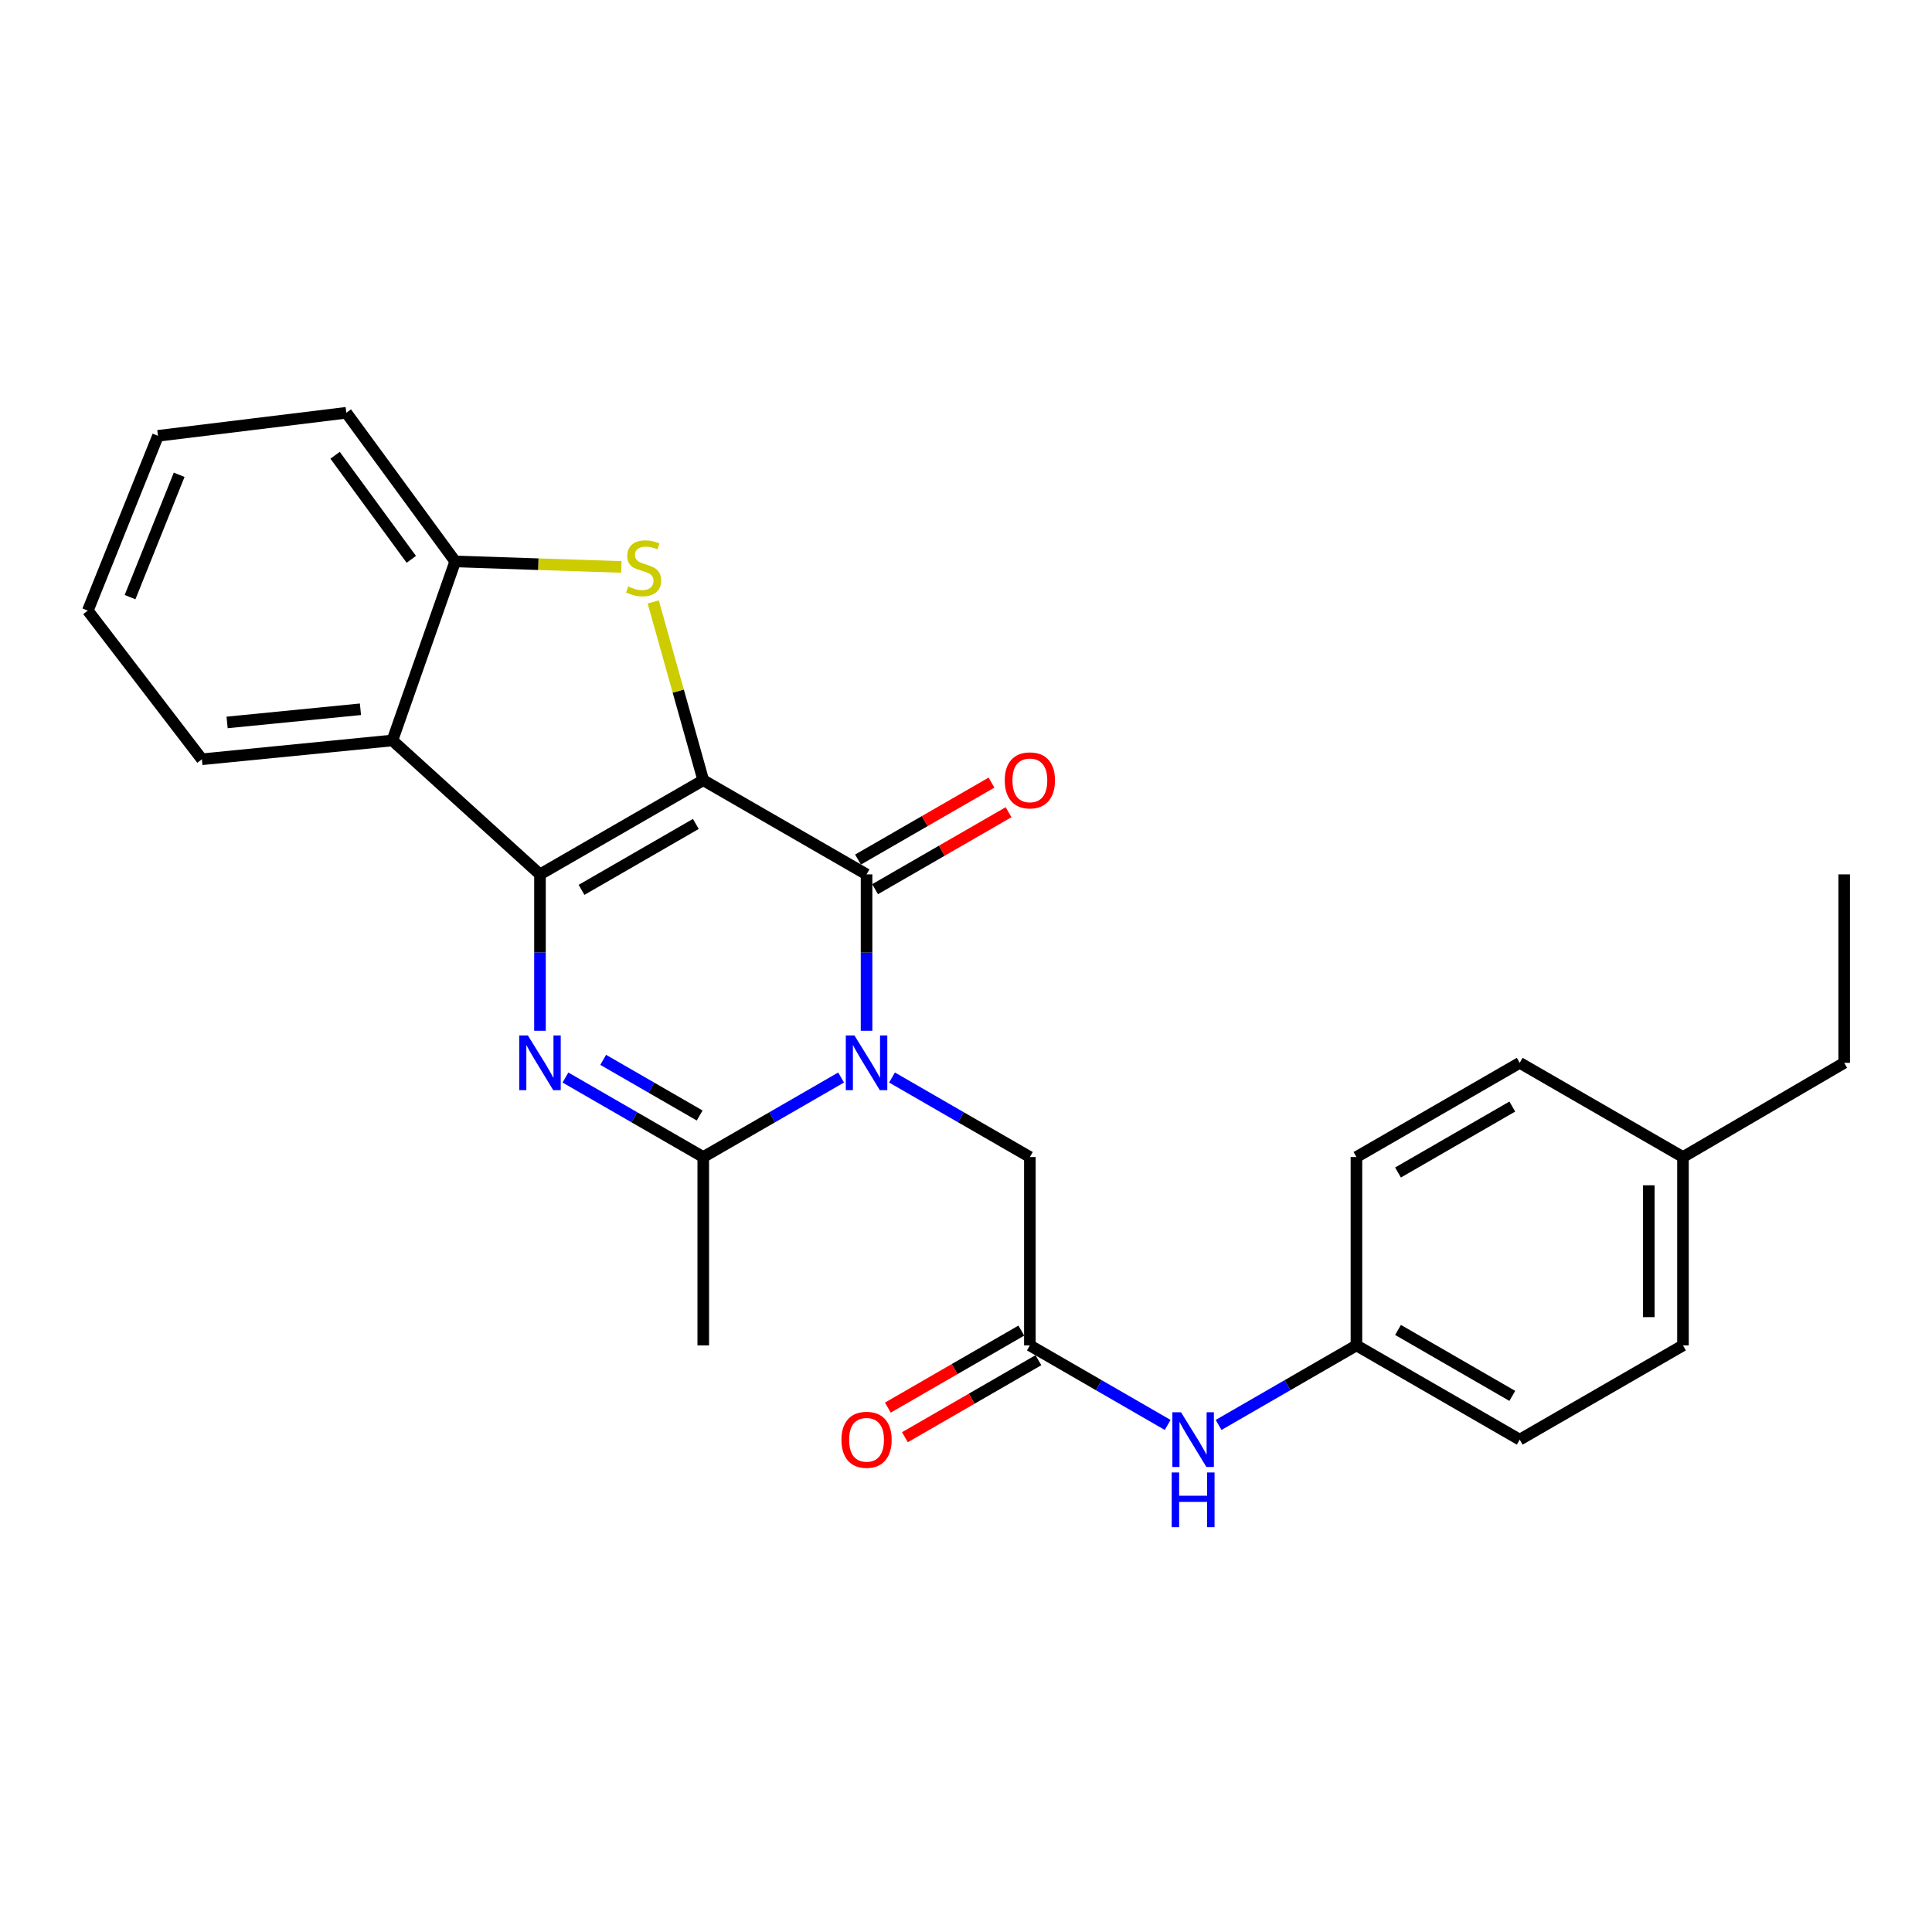 <?xml version='1.0' encoding='iso-8859-1'?>
<svg version='1.1' baseProfile='full'
              xmlns='http://www.w3.org/2000/svg'
                      xmlns:rdkit='http://www.rdkit.org/xml'
                      xmlns:xlink='http://www.w3.org/1999/xlink'
                  xml:space='preserve'
width='1000px' height='1000px' viewBox='0 0 1000 1000'>
<!-- END OF HEADER -->
<rect style='opacity:1.0;fill:#FFFFFF;stroke:none' width='1000' height='1000' x='0' y='0'> </rect>
<path class='bond-0' d='M 364.005,403.834 L 279.493,452.576' style='fill:none;fill-rule:evenodd;stroke:#000000;stroke-width:6px;stroke-linecap:butt;stroke-linejoin:miter;stroke-opacity:1' />
<path class='bond-0' d='M 360.165,426.468 L 301.007,460.588' style='fill:none;fill-rule:evenodd;stroke:#000000;stroke-width:6px;stroke-linecap:butt;stroke-linejoin:miter;stroke-opacity:1' />
<path class='bond-2' d='M 364.005,403.834 L 448.526,452.576' style='fill:none;fill-rule:evenodd;stroke:#000000;stroke-width:6px;stroke-linecap:butt;stroke-linejoin:miter;stroke-opacity:1' />
<path class='bond-4' d='M 364.005,403.834 L 351.06,357.701' style='fill:none;fill-rule:evenodd;stroke:#000000;stroke-width:6px;stroke-linecap:butt;stroke-linejoin:miter;stroke-opacity:1' />
<path class='bond-4' d='M 351.06,357.701 L 338.115,311.568' style='fill:none;fill-rule:evenodd;stroke:#CCCC00;stroke-width:6px;stroke-linecap:butt;stroke-linejoin:miter;stroke-opacity:1' />
<path class='bond-3' d='M 279.493,452.576 L 279.493,493.048' style='fill:none;fill-rule:evenodd;stroke:#000000;stroke-width:6px;stroke-linecap:butt;stroke-linejoin:miter;stroke-opacity:1' />
<path class='bond-3' d='M 279.493,493.048 L 279.493,533.52' style='fill:none;fill-rule:evenodd;stroke:#0000FF;stroke-width:6px;stroke-linecap:butt;stroke-linejoin:miter;stroke-opacity:1' />
<path class='bond-6' d='M 279.493,452.576 L 203.098,383.257' style='fill:none;fill-rule:evenodd;stroke:#000000;stroke-width:6px;stroke-linecap:butt;stroke-linejoin:miter;stroke-opacity:1' />
<path class='bond-1' d='M 448.526,533.52 L 448.526,493.048' style='fill:none;fill-rule:evenodd;stroke:#0000FF;stroke-width:6px;stroke-linecap:butt;stroke-linejoin:miter;stroke-opacity:1' />
<path class='bond-1' d='M 448.526,493.048 L 448.526,452.576' style='fill:none;fill-rule:evenodd;stroke:#000000;stroke-width:6px;stroke-linecap:butt;stroke-linejoin:miter;stroke-opacity:1' />
<path class='bond-5' d='M 435.347,557.722 L 399.676,578.301' style='fill:none;fill-rule:evenodd;stroke:#0000FF;stroke-width:6px;stroke-linecap:butt;stroke-linejoin:miter;stroke-opacity:1' />
<path class='bond-5' d='M 399.676,578.301 L 364.005,598.88' style='fill:none;fill-rule:evenodd;stroke:#000000;stroke-width:6px;stroke-linecap:butt;stroke-linejoin:miter;stroke-opacity:1' />
<path class='bond-8' d='M 461.706,557.721 L 497.382,578.3' style='fill:none;fill-rule:evenodd;stroke:#0000FF;stroke-width:6px;stroke-linecap:butt;stroke-linejoin:miter;stroke-opacity:1' />
<path class='bond-8' d='M 497.382,578.3 L 533.058,598.88' style='fill:none;fill-rule:evenodd;stroke:#000000;stroke-width:6px;stroke-linecap:butt;stroke-linejoin:miter;stroke-opacity:1' />
<path class='bond-10' d='M 452.944,460.238 L 487.49,440.318' style='fill:none;fill-rule:evenodd;stroke:#000000;stroke-width:6px;stroke-linecap:butt;stroke-linejoin:miter;stroke-opacity:1' />
<path class='bond-10' d='M 487.49,440.318 L 522.036,420.399' style='fill:none;fill-rule:evenodd;stroke:#FF0000;stroke-width:6px;stroke-linecap:butt;stroke-linejoin:miter;stroke-opacity:1' />
<path class='bond-10' d='M 444.109,444.914 L 478.655,424.995' style='fill:none;fill-rule:evenodd;stroke:#000000;stroke-width:6px;stroke-linecap:butt;stroke-linejoin:miter;stroke-opacity:1' />
<path class='bond-10' d='M 478.655,424.995 L 513.201,405.075' style='fill:none;fill-rule:evenodd;stroke:#FF0000;stroke-width:6px;stroke-linecap:butt;stroke-linejoin:miter;stroke-opacity:1' />
<path class='bond-27' d='M 292.672,557.722 L 328.339,578.301' style='fill:none;fill-rule:evenodd;stroke:#0000FF;stroke-width:6px;stroke-linecap:butt;stroke-linejoin:miter;stroke-opacity:1' />
<path class='bond-27' d='M 328.339,578.301 L 364.005,598.88' style='fill:none;fill-rule:evenodd;stroke:#000000;stroke-width:6px;stroke-linecap:butt;stroke-linejoin:miter;stroke-opacity:1' />
<path class='bond-27' d='M 312.212,548.575 L 337.179,562.98' style='fill:none;fill-rule:evenodd;stroke:#0000FF;stroke-width:6px;stroke-linecap:butt;stroke-linejoin:miter;stroke-opacity:1' />
<path class='bond-27' d='M 337.179,562.98 L 362.145,577.385' style='fill:none;fill-rule:evenodd;stroke:#000000;stroke-width:6px;stroke-linecap:butt;stroke-linejoin:miter;stroke-opacity:1' />
<path class='bond-7' d='M 321.619,293.45 L 278.617,292.024' style='fill:none;fill-rule:evenodd;stroke:#CCCC00;stroke-width:6px;stroke-linecap:butt;stroke-linejoin:miter;stroke-opacity:1' />
<path class='bond-7' d='M 278.617,292.024 L 235.616,290.598' style='fill:none;fill-rule:evenodd;stroke:#000000;stroke-width:6px;stroke-linecap:butt;stroke-linejoin:miter;stroke-opacity:1' />
<path class='bond-14' d='M 364.005,598.88 L 364.005,696.373' style='fill:none;fill-rule:evenodd;stroke:#000000;stroke-width:6px;stroke-linecap:butt;stroke-linejoin:miter;stroke-opacity:1' />
<path class='bond-16' d='M 203.098,383.257 L 104.495,392.995' style='fill:none;fill-rule:evenodd;stroke:#000000;stroke-width:6px;stroke-linecap:butt;stroke-linejoin:miter;stroke-opacity:1' />
<path class='bond-16' d='M 186.569,367.115 L 117.547,373.932' style='fill:none;fill-rule:evenodd;stroke:#000000;stroke-width:6px;stroke-linecap:butt;stroke-linejoin:miter;stroke-opacity:1' />
<path class='bond-26' d='M 203.098,383.257 L 235.616,290.598' style='fill:none;fill-rule:evenodd;stroke:#000000;stroke-width:6px;stroke-linecap:butt;stroke-linejoin:miter;stroke-opacity:1' />
<path class='bond-21' d='M 235.616,290.598 L 179.258,213.653' style='fill:none;fill-rule:evenodd;stroke:#000000;stroke-width:6px;stroke-linecap:butt;stroke-linejoin:miter;stroke-opacity:1' />
<path class='bond-21' d='M 212.892,289.509 L 173.442,235.647' style='fill:none;fill-rule:evenodd;stroke:#000000;stroke-width:6px;stroke-linecap:butt;stroke-linejoin:miter;stroke-opacity:1' />
<path class='bond-9' d='M 533.058,598.88 L 533.058,696.373' style='fill:none;fill-rule:evenodd;stroke:#000000;stroke-width:6px;stroke-linecap:butt;stroke-linejoin:miter;stroke-opacity:1' />
<path class='bond-11' d='M 533.058,696.373 L 568.719,716.959' style='fill:none;fill-rule:evenodd;stroke:#000000;stroke-width:6px;stroke-linecap:butt;stroke-linejoin:miter;stroke-opacity:1' />
<path class='bond-11' d='M 568.719,716.959 L 604.38,737.546' style='fill:none;fill-rule:evenodd;stroke:#0000FF;stroke-width:6px;stroke-linecap:butt;stroke-linejoin:miter;stroke-opacity:1' />
<path class='bond-12' d='M 528.637,688.713 L 494.092,708.648' style='fill:none;fill-rule:evenodd;stroke:#000000;stroke-width:6px;stroke-linecap:butt;stroke-linejoin:miter;stroke-opacity:1' />
<path class='bond-12' d='M 494.092,708.648 L 459.546,728.584' style='fill:none;fill-rule:evenodd;stroke:#FF0000;stroke-width:6px;stroke-linecap:butt;stroke-linejoin:miter;stroke-opacity:1' />
<path class='bond-12' d='M 537.478,704.033 L 502.933,723.969' style='fill:none;fill-rule:evenodd;stroke:#000000;stroke-width:6px;stroke-linecap:butt;stroke-linejoin:miter;stroke-opacity:1' />
<path class='bond-12' d='M 502.933,723.969 L 468.387,743.904' style='fill:none;fill-rule:evenodd;stroke:#FF0000;stroke-width:6px;stroke-linecap:butt;stroke-linejoin:miter;stroke-opacity:1' />
<path class='bond-13' d='M 630.74,737.548 L 666.415,716.96' style='fill:none;fill-rule:evenodd;stroke:#0000FF;stroke-width:6px;stroke-linecap:butt;stroke-linejoin:miter;stroke-opacity:1' />
<path class='bond-13' d='M 666.415,716.96 L 702.091,696.373' style='fill:none;fill-rule:evenodd;stroke:#000000;stroke-width:6px;stroke-linecap:butt;stroke-linejoin:miter;stroke-opacity:1' />
<path class='bond-17' d='M 702.091,696.373 L 702.091,598.88' style='fill:none;fill-rule:evenodd;stroke:#000000;stroke-width:6px;stroke-linecap:butt;stroke-linejoin:miter;stroke-opacity:1' />
<path class='bond-18' d='M 702.091,696.373 L 786.603,745.154' style='fill:none;fill-rule:evenodd;stroke:#000000;stroke-width:6px;stroke-linecap:butt;stroke-linejoin:miter;stroke-opacity:1' />
<path class='bond-18' d='M 723.611,688.37 L 782.769,722.517' style='fill:none;fill-rule:evenodd;stroke:#000000;stroke-width:6px;stroke-linecap:butt;stroke-linejoin:miter;stroke-opacity:1' />
<path class='bond-15' d='M 871.105,598.88 L 871.105,696.373' style='fill:none;fill-rule:evenodd;stroke:#000000;stroke-width:6px;stroke-linecap:butt;stroke-linejoin:miter;stroke-opacity:1' />
<path class='bond-15' d='M 853.416,613.504 L 853.416,681.749' style='fill:none;fill-rule:evenodd;stroke:#000000;stroke-width:6px;stroke-linecap:butt;stroke-linejoin:miter;stroke-opacity:1' />
<path class='bond-22' d='M 871.105,598.88 L 954.545,550.118' style='fill:none;fill-rule:evenodd;stroke:#000000;stroke-width:6px;stroke-linecap:butt;stroke-linejoin:miter;stroke-opacity:1' />
<path class='bond-29' d='M 871.105,598.88 L 786.603,550.118' style='fill:none;fill-rule:evenodd;stroke:#000000;stroke-width:6px;stroke-linecap:butt;stroke-linejoin:miter;stroke-opacity:1' />
<path class='bond-23' d='M 104.495,392.995 L 45.455,316.05' style='fill:none;fill-rule:evenodd;stroke:#000000;stroke-width:6px;stroke-linecap:butt;stroke-linejoin:miter;stroke-opacity:1' />
<path class='bond-20' d='M 702.091,598.88 L 786.603,550.118' style='fill:none;fill-rule:evenodd;stroke:#000000;stroke-width:6px;stroke-linecap:butt;stroke-linejoin:miter;stroke-opacity:1' />
<path class='bond-20' d='M 723.608,606.887 L 782.766,572.754' style='fill:none;fill-rule:evenodd;stroke:#000000;stroke-width:6px;stroke-linecap:butt;stroke-linejoin:miter;stroke-opacity:1' />
<path class='bond-19' d='M 786.603,745.154 L 871.105,696.373' style='fill:none;fill-rule:evenodd;stroke:#000000;stroke-width:6px;stroke-linecap:butt;stroke-linejoin:miter;stroke-opacity:1' />
<path class='bond-24' d='M 179.258,213.653 L 81.765,225.583' style='fill:none;fill-rule:evenodd;stroke:#000000;stroke-width:6px;stroke-linecap:butt;stroke-linejoin:miter;stroke-opacity:1' />
<path class='bond-25' d='M 954.545,550.118 L 954.545,452.576' style='fill:none;fill-rule:evenodd;stroke:#000000;stroke-width:6px;stroke-linecap:butt;stroke-linejoin:miter;stroke-opacity:1' />
<path class='bond-28' d='M 45.455,316.05 L 81.765,225.583' style='fill:none;fill-rule:evenodd;stroke:#000000;stroke-width:6px;stroke-linecap:butt;stroke-linejoin:miter;stroke-opacity:1' />
<path class='bond-28' d='M 67.317,309.069 L 92.734,245.742' style='fill:none;fill-rule:evenodd;stroke:#000000;stroke-width:6px;stroke-linecap:butt;stroke-linejoin:miter;stroke-opacity:1' />
<path  class='atom-2' d='M 442.266 535.958
L 451.546 550.958
Q 452.466 552.438, 453.946 555.118
Q 455.426 557.798, 455.506 557.958
L 455.506 535.958
L 459.266 535.958
L 459.266 564.278
L 455.386 564.278
L 445.426 547.878
Q 444.266 545.958, 443.026 543.758
Q 441.826 541.558, 441.466 540.878
L 441.466 564.278
L 437.786 564.278
L 437.786 535.958
L 442.266 535.958
' fill='#0000FF'/>
<path  class='atom-4' d='M 273.233 535.958
L 282.513 550.958
Q 283.433 552.438, 284.913 555.118
Q 286.393 557.798, 286.473 557.958
L 286.473 535.958
L 290.233 535.958
L 290.233 564.278
L 286.353 564.278
L 276.393 547.878
Q 275.233 545.958, 273.993 543.758
Q 272.793 541.558, 272.433 540.878
L 272.433 564.278
L 268.753 564.278
L 268.753 535.958
L 273.233 535.958
' fill='#0000FF'/>
<path  class='atom-5' d='M 325.138 303.552
Q 325.458 303.672, 326.778 304.232
Q 328.098 304.792, 329.538 305.152
Q 331.018 305.472, 332.458 305.472
Q 335.138 305.472, 336.698 304.192
Q 338.258 302.872, 338.258 300.592
Q 338.258 299.032, 337.458 298.072
Q 336.698 297.112, 335.498 296.592
Q 334.298 296.072, 332.298 295.472
Q 329.778 294.712, 328.258 293.992
Q 326.778 293.272, 325.698 291.752
Q 324.658 290.232, 324.658 287.672
Q 324.658 284.112, 327.058 281.912
Q 329.498 279.712, 334.298 279.712
Q 337.578 279.712, 341.298 281.272
L 340.378 284.352
Q 336.978 282.952, 334.418 282.952
Q 331.658 282.952, 330.138 284.112
Q 328.618 285.232, 328.658 287.192
Q 328.658 288.712, 329.418 289.632
Q 330.218 290.552, 331.338 291.072
Q 332.498 291.592, 334.418 292.192
Q 336.978 292.992, 338.498 293.792
Q 340.018 294.592, 341.098 296.232
Q 342.218 297.832, 342.218 300.592
Q 342.218 304.512, 339.578 306.632
Q 336.978 308.712, 332.618 308.712
Q 330.098 308.712, 328.178 308.152
Q 326.298 307.632, 324.058 306.712
L 325.138 303.552
' fill='#CCCC00'/>
<path  class='atom-11' d='M 520.058 403.914
Q 520.058 397.114, 523.418 393.314
Q 526.778 389.514, 533.058 389.514
Q 539.338 389.514, 542.698 393.314
Q 546.058 397.114, 546.058 403.914
Q 546.058 410.794, 542.658 414.714
Q 539.258 418.594, 533.058 418.594
Q 526.818 418.594, 523.418 414.714
Q 520.058 410.834, 520.058 403.914
M 533.058 415.394
Q 537.378 415.394, 539.698 412.514
Q 542.058 409.594, 542.058 403.914
Q 542.058 398.354, 539.698 395.554
Q 537.378 392.714, 533.058 392.714
Q 528.738 392.714, 526.378 395.514
Q 524.058 398.314, 524.058 403.914
Q 524.058 409.634, 526.378 412.514
Q 528.738 415.394, 533.058 415.394
' fill='#FF0000'/>
<path  class='atom-12' d='M 611.3 730.994
L 620.58 745.994
Q 621.5 747.474, 622.98 750.154
Q 624.46 752.834, 624.54 752.994
L 624.54 730.994
L 628.3 730.994
L 628.3 759.314
L 624.42 759.314
L 614.46 742.914
Q 613.3 740.994, 612.06 738.794
Q 610.86 736.594, 610.5 735.914
L 610.5 759.314
L 606.82 759.314
L 606.82 730.994
L 611.3 730.994
' fill='#0000FF'/>
<path  class='atom-12' d='M 606.48 762.146
L 610.32 762.146
L 610.32 774.186
L 624.8 774.186
L 624.8 762.146
L 628.64 762.146
L 628.64 790.466
L 624.8 790.466
L 624.8 777.386
L 610.32 777.386
L 610.32 790.466
L 606.48 790.466
L 606.48 762.146
' fill='#0000FF'/>
<path  class='atom-13' d='M 435.526 745.234
Q 435.526 738.434, 438.886 734.634
Q 442.246 730.834, 448.526 730.834
Q 454.806 730.834, 458.166 734.634
Q 461.526 738.434, 461.526 745.234
Q 461.526 752.114, 458.126 756.034
Q 454.726 759.914, 448.526 759.914
Q 442.286 759.914, 438.886 756.034
Q 435.526 752.154, 435.526 745.234
M 448.526 756.714
Q 452.846 756.714, 455.166 753.834
Q 457.526 750.914, 457.526 745.234
Q 457.526 739.674, 455.166 736.874
Q 452.846 734.034, 448.526 734.034
Q 444.206 734.034, 441.846 736.834
Q 439.526 739.634, 439.526 745.234
Q 439.526 750.954, 441.846 753.834
Q 444.206 756.714, 448.526 756.714
' fill='#FF0000'/>
</svg>
